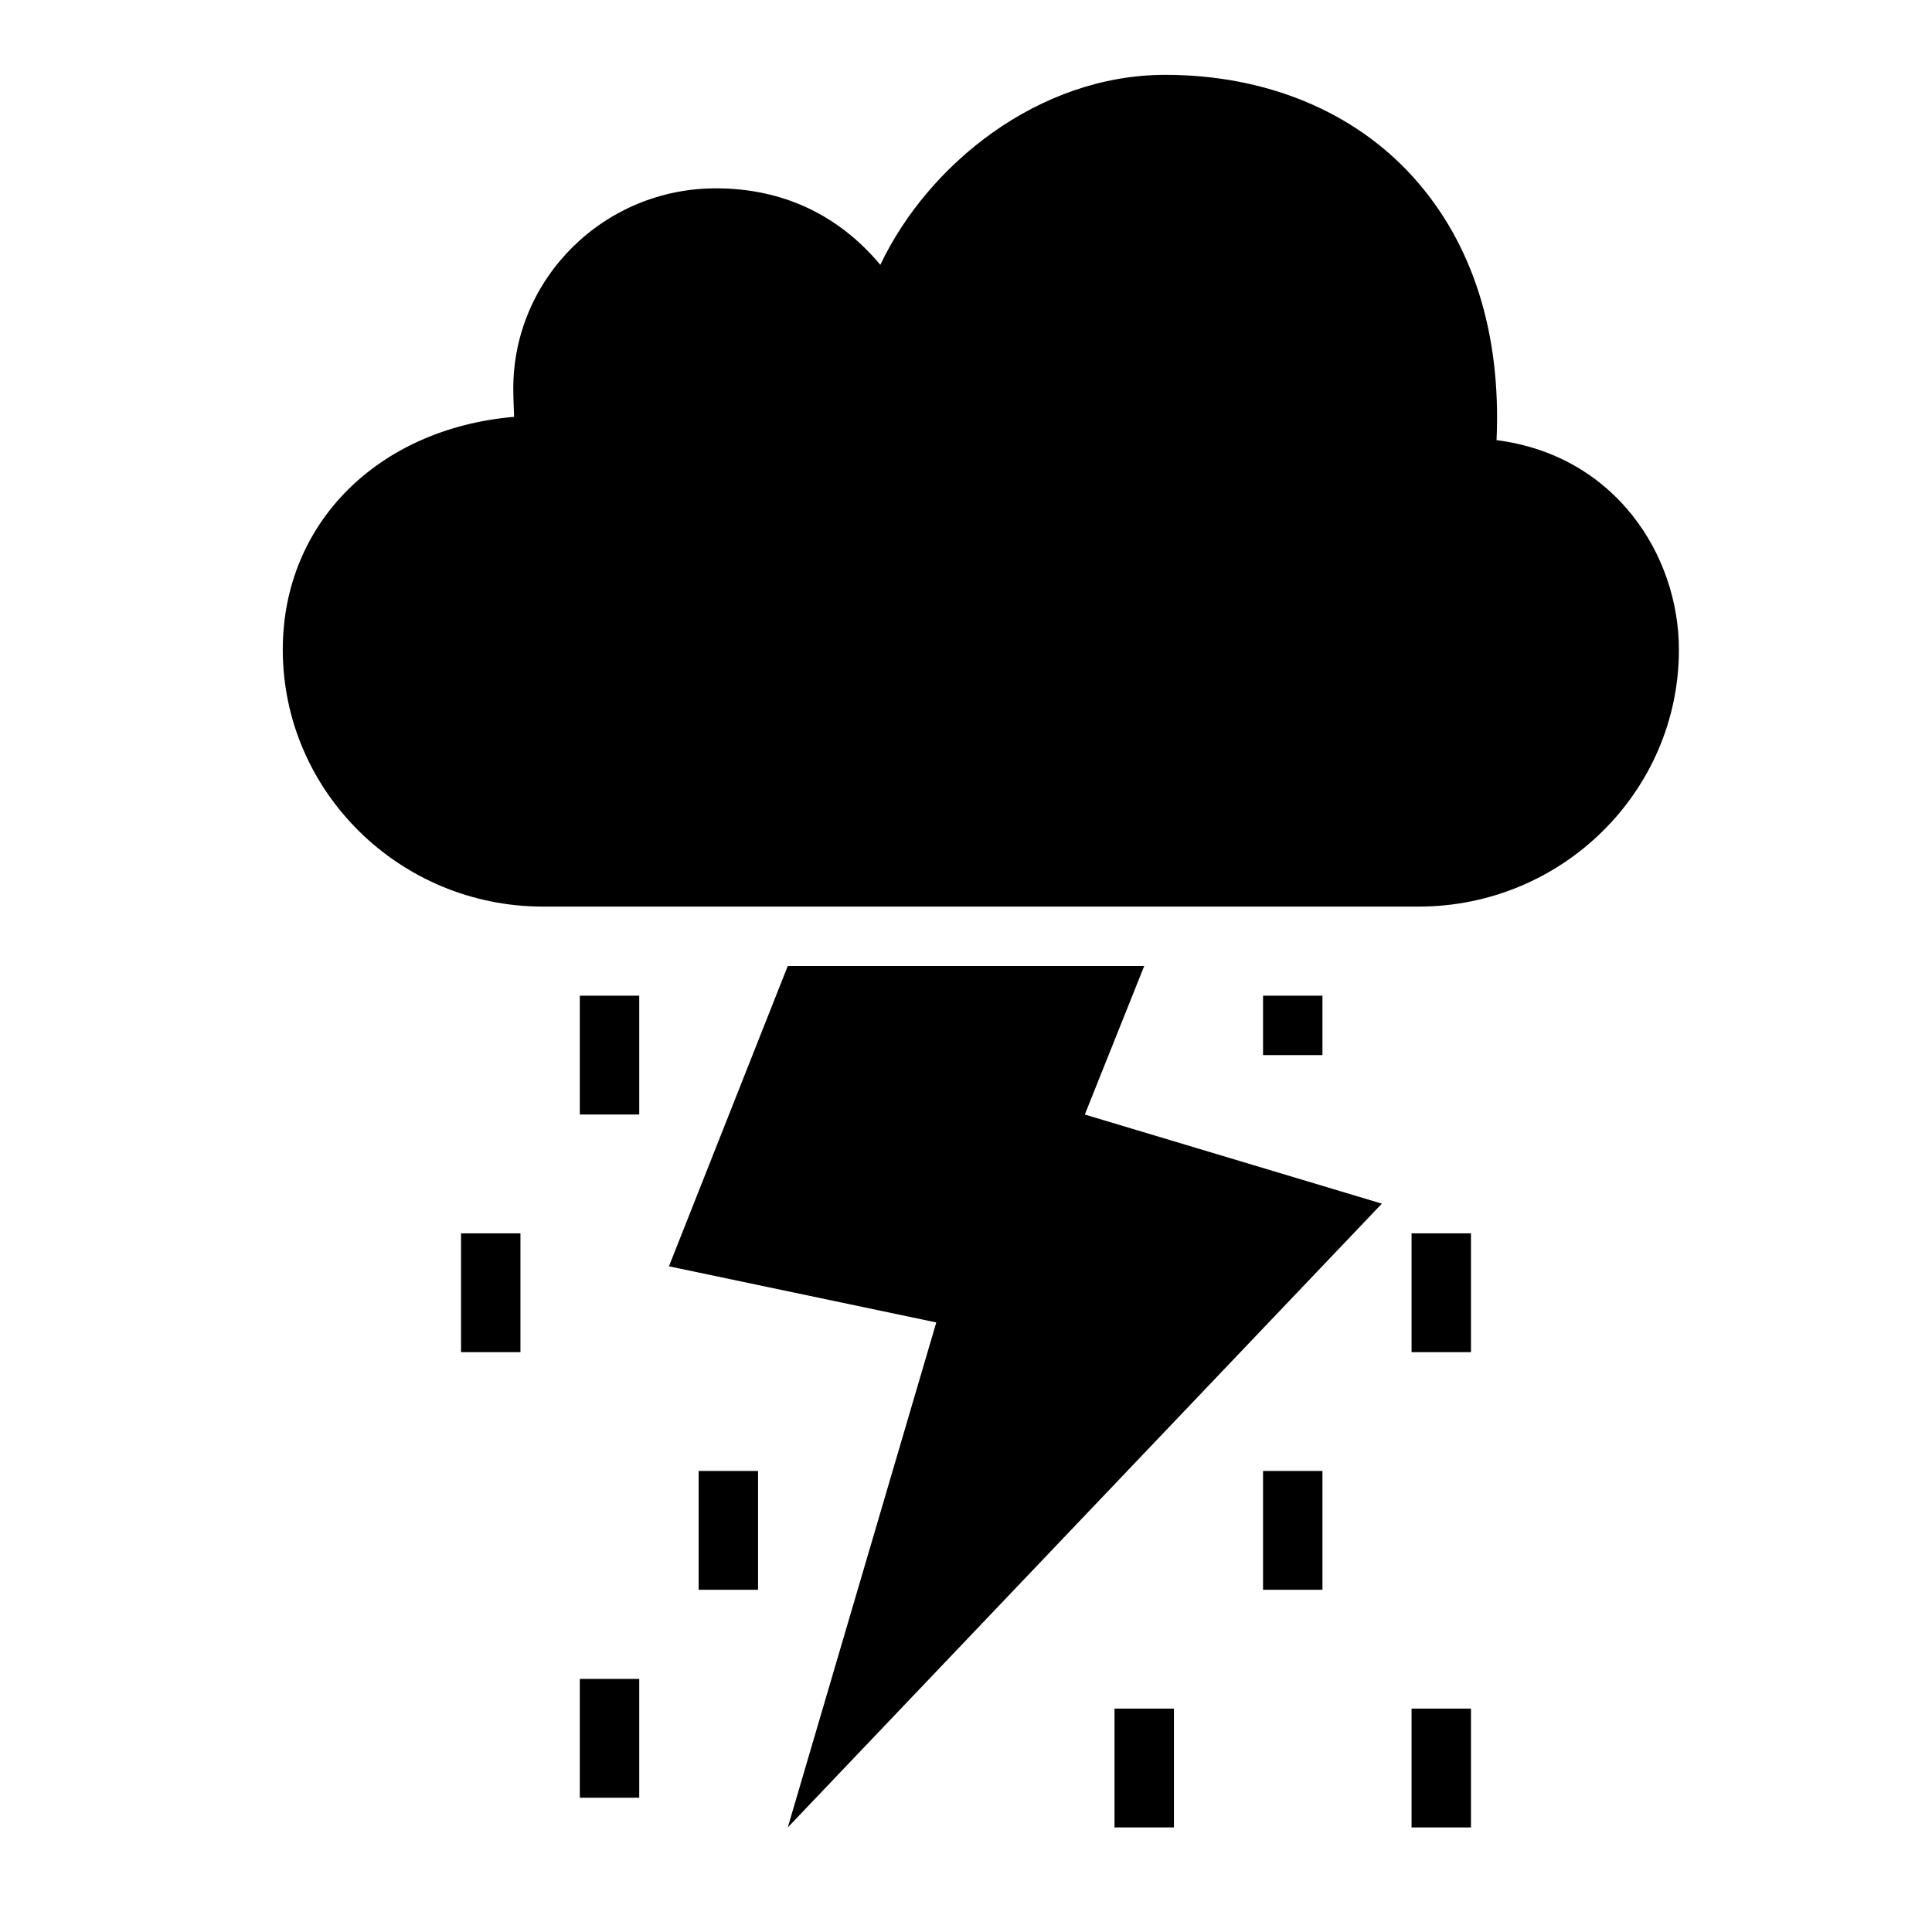 <?xml version="1.0" encoding="UTF-8"?>
<!-- Uploaded to: ICON Repo, www.iconrepo.com, Generator: ICON Repo Mixer Tools -->
<svg fill="#000000" width="800px" height="800px" version="1.1" viewBox="144 144 512 512" xmlns="http://www.w3.org/2000/svg">
 <g>
  <path d="m540.6 260.64c1.281-28.23-6.289-52.215-22.105-69.723-15.762-17.461-39.094-27.082-65.676-27.082-33.668 0-62.93 23.828-75.523 50.348-11.141-13.324-25.965-20.273-43.582-20.273-29.605 0-53.688 23.797-53.688 53.059 0 0.898 0.055 4.047 0.219 7.496-35.949 3.098-61.305 28.09-61.305 61.695 0 37.551 30.938 68.094 68.961 68.094h232.07c38.023 0 68.957-30.543 68.957-68.094 0-25.016-16.867-51.48-48.324-55.52z"/>
  <path d="m297.66 407.87h15.742v31.488h-15.742z"/>
  <path d="m478.72 407.87h15.742v15.742h-15.742z"/>
  <path d="m266.18 470.85h15.742v31.488h-15.742z"/>
  <path d="m518.08 470.85h15.742v31.488h-15.742z"/>
  <path d="m329.15 533.82h15.742v31.488h-15.742z"/>
  <path d="m478.72 533.82h15.742v31.488h-15.742z"/>
  <path d="m297.66 588.93h15.742v31.488h-15.742z"/>
  <path d="m439.36 596.8h15.742v31.488h-15.742z"/>
  <path d="m518.08 596.8h15.742v31.488h-15.742z"/>
  <path d="m447.23 400h-94.465l-31.488 79.586 70.848 14.875-39.359 133.83 157.44-165.31-78.719-23.617z"/>
 </g>
</svg>